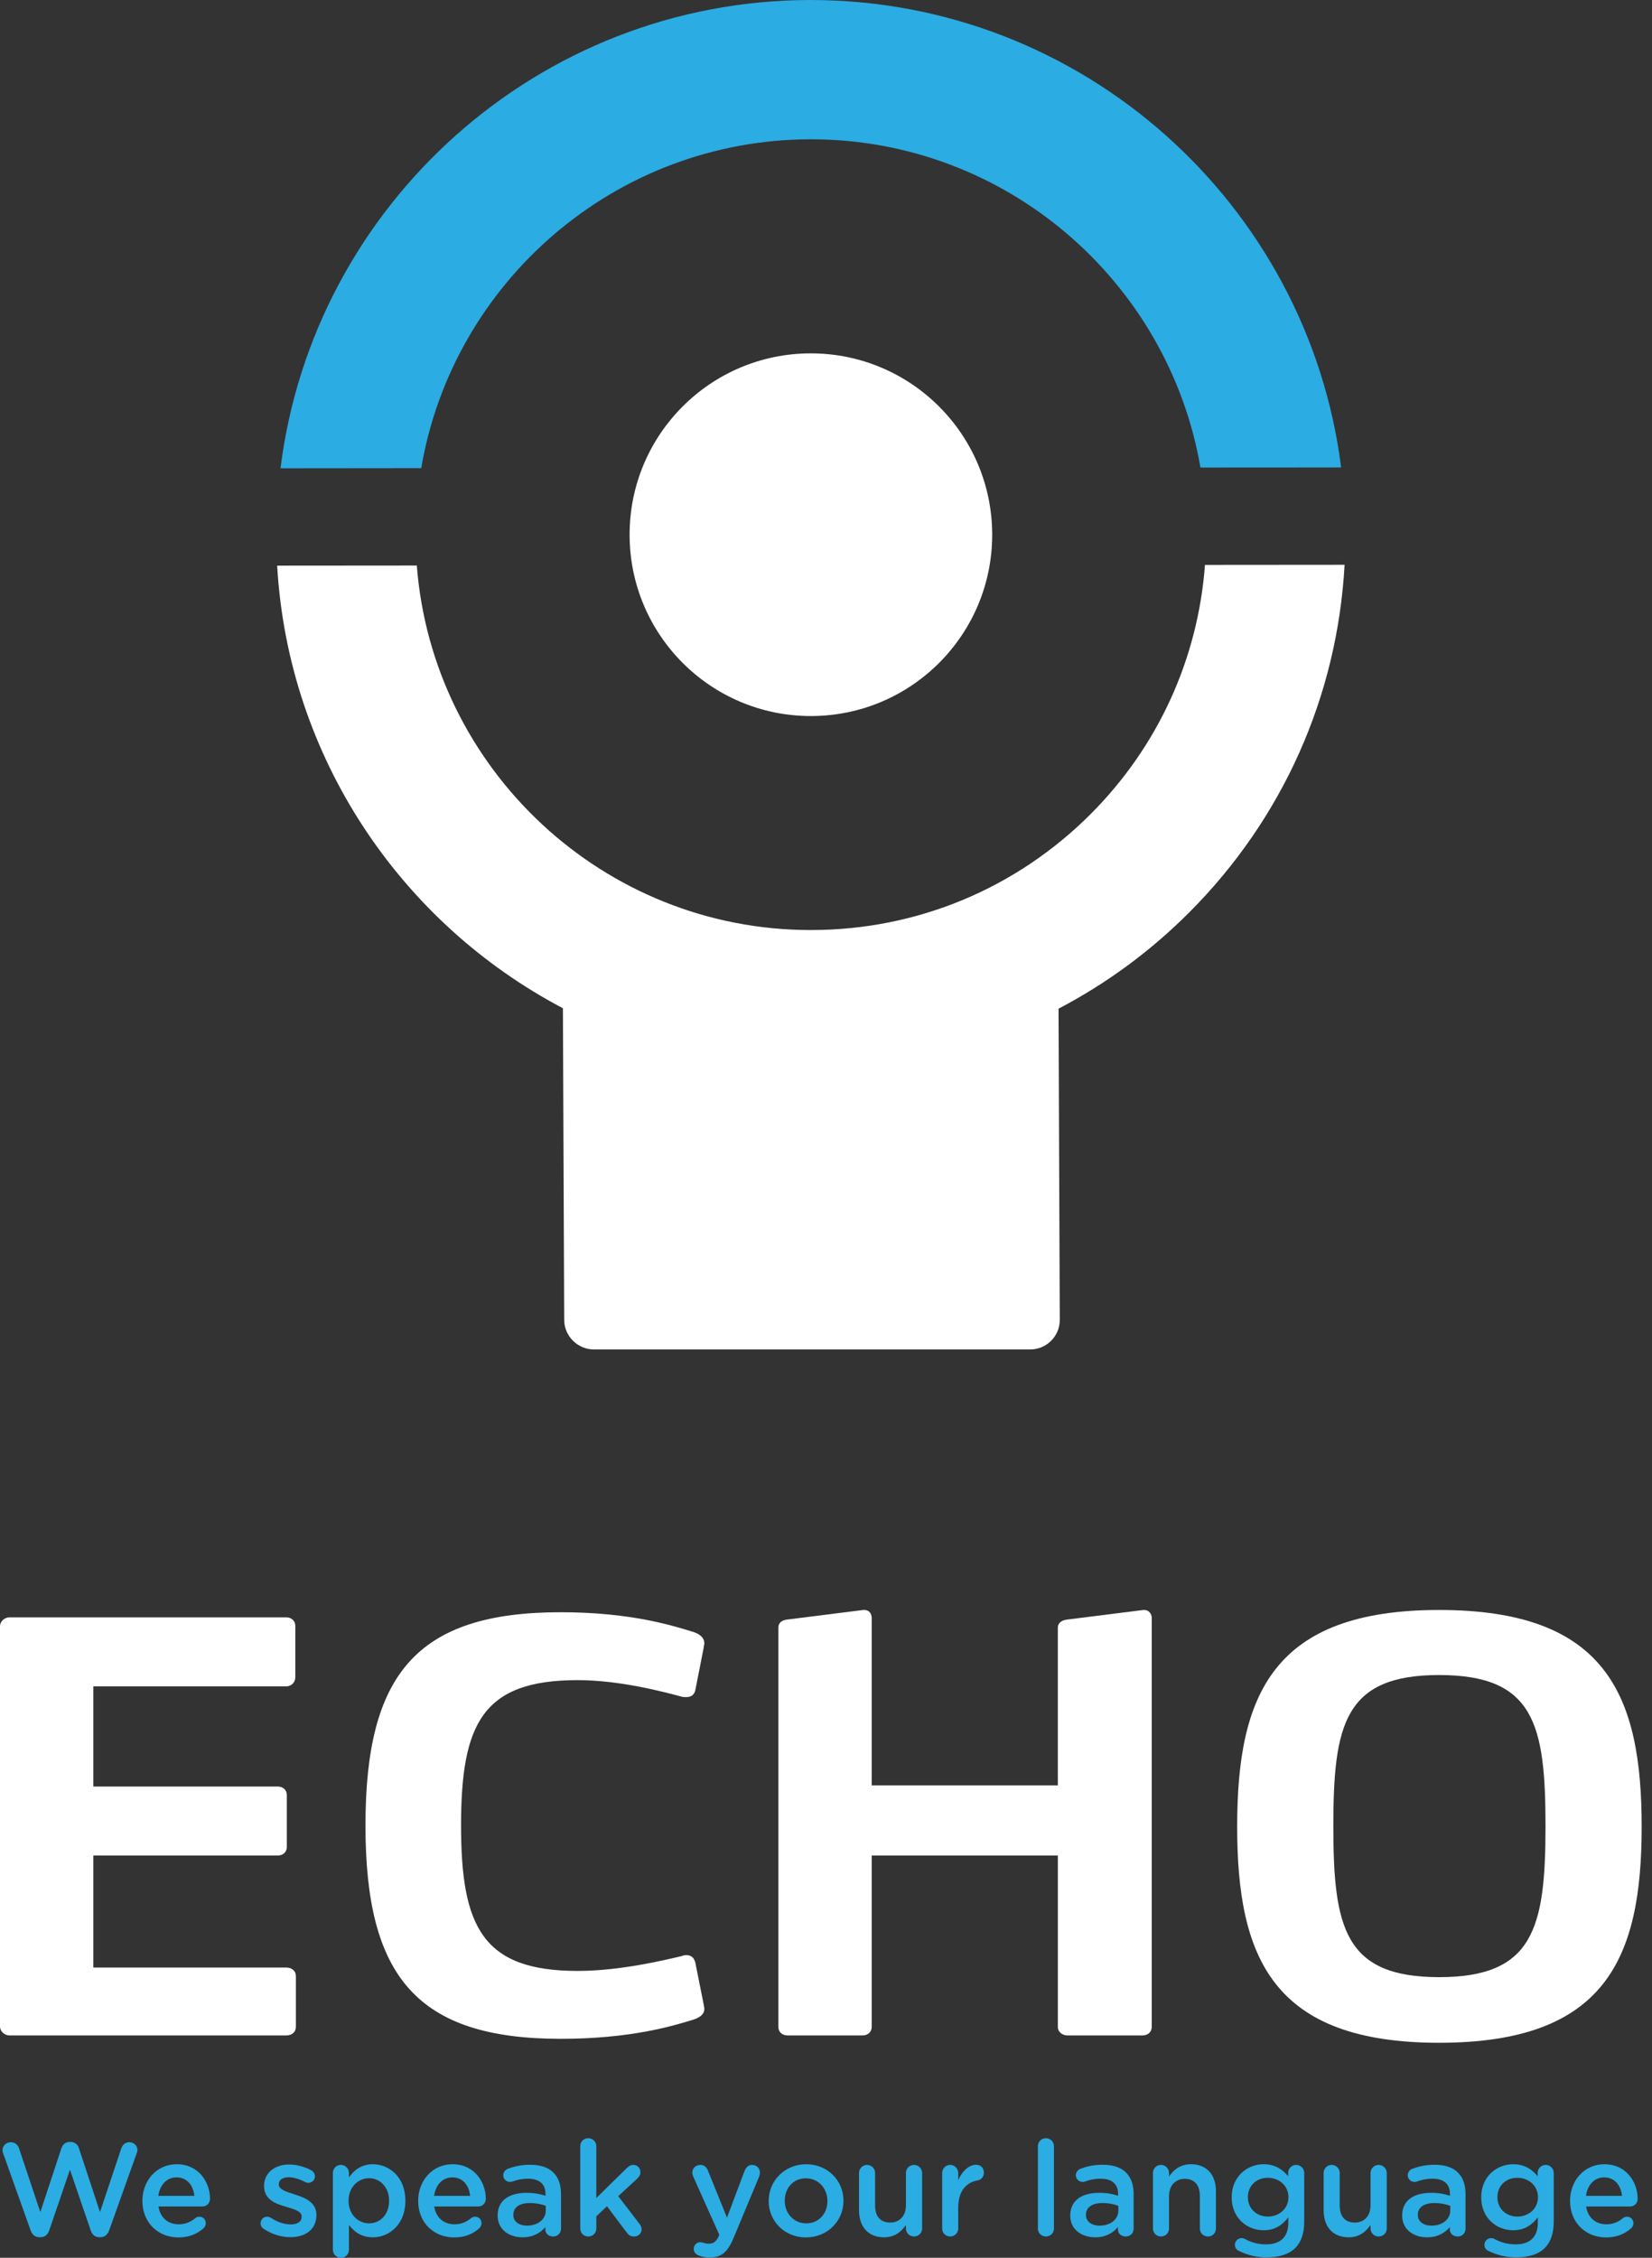 <svg width="120" height="164" viewBox="0 0 120 164" fill="none" xmlns="http://www.w3.org/2000/svg">
<rect x="0" y="0" width="120" height="164" fill="#333333" stroke="none"/>
<path d="M0.228 156.415C0.199 156.348 0.18 156.261 0.18 156.184C0.18 155.855 0.46 155.605 0.788 155.605C1.078 155.605 1.3 155.789 1.377 156.038L2.93 160.681L4.455 156.058C4.551 155.778 4.754 155.586 5.053 155.586H5.14C5.439 155.586 5.652 155.778 5.739 156.058L7.264 160.681L8.817 156.03C8.904 155.789 9.107 155.605 9.396 155.605C9.714 155.605 9.984 155.855 9.984 156.174C9.984 156.251 9.956 156.348 9.927 156.415L7.928 162.012C7.822 162.311 7.601 162.505 7.311 162.505H7.195C6.905 162.505 6.694 162.321 6.587 162.012L5.082 157.602L3.576 162.012C3.47 162.321 3.248 162.505 2.959 162.505H2.843C2.553 162.505 2.341 162.321 2.225 162.012L0.228 156.415Z" fill="#2BACE2"/>
<path d="M12.959 162.522C11.482 162.522 10.344 161.452 10.344 159.878V159.859C10.344 158.402 11.376 157.205 12.834 157.205C14.455 157.205 15.256 158.536 15.256 159.715C15.256 160.042 15.005 160.274 14.706 160.274H11.512C11.637 161.104 12.226 161.568 12.979 161.568C13.47 161.568 13.857 161.393 14.185 161.123C14.272 161.056 14.349 161.017 14.484 161.017C14.744 161.017 14.948 161.22 14.948 161.49C14.948 161.634 14.88 161.76 14.793 161.848C14.329 162.262 13.75 162.522 12.959 162.522ZM14.117 159.502C14.04 158.749 13.596 158.161 12.824 158.161C12.11 158.161 11.609 158.711 11.502 159.502H14.117Z" fill="#2BACE2"/>
<path d="M19.152 161.895C19.026 161.828 18.93 161.683 18.93 161.49C18.93 161.23 19.132 161.017 19.402 161.017C19.499 161.017 19.586 161.046 19.654 161.084C20.146 161.413 20.657 161.576 21.12 161.576C21.623 161.576 21.912 161.364 21.912 161.027V161.007C21.912 160.612 21.372 160.477 20.773 160.293C20.021 160.08 19.181 159.771 19.181 158.797V158.778C19.181 157.813 19.982 157.225 20.995 157.225C21.535 157.225 22.105 157.378 22.597 157.639C22.761 157.726 22.876 157.88 22.876 158.083C22.876 158.354 22.664 158.556 22.394 158.556C22.297 158.556 22.239 158.536 22.163 158.497C21.748 158.286 21.323 158.15 20.966 158.15C20.512 158.15 20.252 158.363 20.252 158.653V158.672C20.252 159.048 20.802 159.203 21.4 159.395C22.143 159.628 22.983 159.965 22.983 160.882V160.901C22.983 161.973 22.152 162.503 21.091 162.503C20.445 162.503 19.74 162.301 19.152 161.895Z" fill="#2BACE2"/>
<path d="M24.18 157.842C24.18 157.514 24.431 157.254 24.759 157.254C25.086 157.254 25.347 157.514 25.347 157.842V158.161C25.724 157.631 26.255 157.205 27.085 157.205C28.281 157.205 29.448 158.151 29.448 159.849V159.868C29.448 161.557 28.291 162.513 27.085 162.513C26.235 162.513 25.705 162.089 25.347 161.615V163.42C25.347 163.748 25.087 163.999 24.759 163.999C24.44 163.999 24.18 163.748 24.18 163.42V157.842ZM28.262 159.868V159.849C28.262 158.865 27.596 158.219 26.805 158.219C26.014 158.219 25.319 158.875 25.319 159.849V159.868C25.319 160.844 26.014 161.499 26.805 161.499C27.605 161.499 28.262 160.873 28.262 159.868Z" fill="#2BACE2"/>
<path d="M32.991 162.522C31.514 162.522 30.375 161.452 30.375 159.878V159.859C30.375 158.402 31.408 157.205 32.866 157.205C34.487 157.205 35.288 158.536 35.288 159.715C35.288 160.042 35.037 160.274 34.737 160.274H31.543C31.669 161.104 32.257 161.568 33.01 161.568C33.502 161.568 33.888 161.393 34.217 161.123C34.304 161.056 34.381 161.017 34.516 161.017C34.776 161.017 34.979 161.22 34.979 161.49C34.979 161.634 34.912 161.76 34.825 161.848C34.361 162.262 33.782 162.522 32.991 162.522ZM34.149 159.502C34.072 158.749 33.628 158.161 32.857 158.161C32.142 158.161 31.64 158.711 31.534 159.502H34.149Z" fill="#2BACE2"/>
<path d="M36.148 160.941V160.921C36.148 159.821 37.007 159.281 38.252 159.281C38.823 159.281 39.227 159.367 39.623 159.493V159.367C39.623 158.644 39.179 158.258 38.358 158.258C37.915 158.258 37.548 158.335 37.229 158.46C37.162 158.48 37.104 158.489 37.046 158.489C36.775 158.489 36.554 158.277 36.554 158.006C36.554 157.794 36.699 157.611 36.872 157.543C37.355 157.36 37.847 157.244 38.513 157.244C39.275 157.244 39.845 157.447 40.202 157.813C40.578 158.18 40.752 158.721 40.752 159.387V161.896C40.752 162.214 40.501 162.455 40.183 162.455C39.845 162.455 39.613 162.224 39.613 161.964V161.77C39.266 162.186 38.735 162.514 37.952 162.514C36.998 162.514 36.148 161.964 36.148 160.941ZM39.643 160.574V160.227C39.343 160.111 38.947 160.024 38.484 160.024C37.731 160.024 37.288 160.342 37.288 160.873V160.892C37.288 161.385 37.721 161.665 38.282 161.665C39.053 161.665 39.643 161.22 39.643 160.574Z" fill="#2BACE2"/>
<path d="M42.148 155.893C42.148 155.575 42.4 155.314 42.728 155.314C43.056 155.314 43.316 155.575 43.316 155.893V159.657L45.507 157.505C45.662 157.351 45.807 157.254 46.01 157.254C46.319 157.254 46.521 157.505 46.521 157.785C46.521 157.978 46.424 158.123 46.261 158.277L44.909 159.522L46.453 161.539C46.559 161.684 46.607 161.79 46.607 161.925C46.607 162.244 46.357 162.455 46.057 162.455C45.825 162.455 45.691 162.378 45.545 162.195L44.089 160.255L43.317 160.988V161.877C43.317 162.205 43.057 162.455 42.728 162.455C42.41 162.455 42.149 162.205 42.149 161.877V155.893H42.148Z" fill="#2BACE2"/>
<path d="M50.762 163.835C50.589 163.777 50.395 163.632 50.395 163.352C50.395 163.062 50.616 162.87 50.868 162.87C50.965 162.87 51.022 162.889 51.08 162.909C51.215 162.947 51.321 162.976 51.486 162.976C51.833 162.976 52.016 162.831 52.209 162.436L52.248 162.33L50.356 158.102C50.318 158.016 50.289 157.9 50.289 157.822C50.289 157.495 50.54 157.254 50.868 157.254C51.167 157.254 51.332 157.427 51.437 157.698L52.807 161.084L54.081 157.698C54.178 157.456 54.342 157.254 54.641 157.254C54.95 157.254 55.2 157.495 55.2 157.803C55.2 157.9 55.172 158.025 55.152 158.083L53.291 162.551C52.856 163.594 52.392 163.979 51.573 163.979C51.244 163.98 51.003 163.931 50.762 163.835Z" fill="#2BACE2"/>
<path d="M55.836 159.888V159.868C55.836 158.411 56.994 157.205 58.558 157.205C60.121 157.205 61.269 158.392 61.269 159.849V159.868C61.269 161.316 60.112 162.522 58.539 162.522C56.985 162.522 55.836 161.336 55.836 159.888ZM60.102 159.888V159.868C60.102 158.971 59.455 158.228 58.539 158.228C57.602 158.228 57.004 158.962 57.004 159.849V159.868C57.004 160.757 57.65 161.499 58.558 161.499C59.504 161.499 60.102 160.766 60.102 159.888Z" fill="#2BACE2"/>
<path d="M66.983 161.876C66.983 162.195 66.722 162.455 66.393 162.455C66.075 162.455 65.805 162.204 65.805 161.876V161.616C65.477 162.098 65.004 162.513 64.212 162.513C63.064 162.513 62.398 161.741 62.398 160.554V157.842C62.398 157.514 62.658 157.254 62.977 157.254C63.305 157.254 63.566 157.514 63.566 157.842V160.207C63.566 160.998 63.962 161.442 64.656 161.442C65.332 161.442 65.805 160.979 65.805 160.187V157.842C65.805 157.514 66.066 157.254 66.393 157.254C66.712 157.254 66.983 157.514 66.983 157.842V161.876Z" fill="#2BACE2"/>
<path d="M68.438 157.842C68.438 157.514 68.689 157.254 69.017 157.254C69.345 157.254 69.605 157.514 69.605 157.842V158.363C69.875 157.726 70.377 157.244 70.889 157.244C71.255 157.244 71.468 157.485 71.468 157.822C71.468 158.132 71.265 158.334 71.004 158.382C70.174 158.528 69.605 159.165 69.605 160.37V161.876C69.605 162.194 69.345 162.455 69.016 162.455C68.698 162.455 68.438 162.204 68.438 161.876L68.438 157.842Z" fill="#2BACE2"/>
<path d="M75.391 155.893C75.391 155.575 75.641 155.314 75.97 155.314C76.297 155.314 76.558 155.575 76.558 155.893V161.877C76.558 162.205 76.298 162.455 75.97 162.455C75.651 162.455 75.391 162.205 75.391 161.877V155.893Z" fill="#2BACE2"/>
<path d="M77.742 160.941V160.921C77.742 159.821 78.601 159.281 79.846 159.281C80.416 159.281 80.821 159.367 81.217 159.493V159.367C81.217 158.644 80.773 158.258 79.953 158.258C79.509 158.258 79.142 158.335 78.824 158.46C78.756 158.48 78.698 158.489 78.641 158.489C78.37 158.489 78.148 158.277 78.148 158.006C78.148 157.794 78.292 157.611 78.467 157.543C78.949 157.36 79.441 157.244 80.107 157.244C80.87 157.244 81.439 157.447 81.796 157.813C82.172 158.18 82.346 158.721 82.346 159.387V161.896C82.346 162.214 82.094 162.455 81.776 162.455C81.439 162.455 81.207 162.224 81.207 161.964V161.77C80.86 162.186 80.329 162.514 79.547 162.514C78.592 162.514 77.742 161.964 77.742 160.941ZM81.236 160.574V160.227C80.937 160.111 80.541 160.024 80.078 160.024C79.325 160.024 78.882 160.342 78.882 160.873V160.892C78.882 161.385 79.316 161.665 79.876 161.665C80.647 161.665 81.236 161.22 81.236 160.574Z" fill="#2BACE2"/>
<path d="M83.75 157.842C83.75 157.514 84.001 157.254 84.329 157.254C84.657 157.254 84.917 157.514 84.917 157.842V158.093C85.245 157.621 85.719 157.205 86.51 157.205C87.658 157.205 88.324 157.977 88.324 159.154V161.876C88.324 162.204 88.073 162.454 87.746 162.454C87.417 162.454 87.157 162.204 87.157 161.876V159.511C87.157 158.721 86.76 158.267 86.066 158.267C85.391 158.267 84.917 158.739 84.917 159.531V161.876C84.917 162.204 84.657 162.454 84.329 162.454C84.01 162.454 83.75 162.204 83.75 161.876V157.842Z" fill="#2BACE2"/>
<path d="M90.028 163.517C89.826 163.439 89.701 163.276 89.701 163.054C89.701 162.793 89.922 162.571 90.193 162.571C90.279 162.571 90.347 162.59 90.405 162.619C90.868 162.88 91.38 163.025 91.968 163.025C93.01 163.025 93.58 162.484 93.58 161.461V161.065C93.155 161.615 92.624 162.001 91.785 162.001C90.588 162.001 89.469 161.114 89.469 159.618V159.599C89.469 158.093 90.598 157.205 91.785 157.205C92.644 157.205 93.175 157.601 93.57 158.074V157.833C93.57 157.514 93.83 157.254 94.149 157.254C94.477 157.254 94.738 157.514 94.738 157.842V161.365C94.738 162.223 94.516 162.86 94.092 163.286C93.629 163.749 92.914 163.97 91.997 163.97C91.283 163.97 90.647 163.816 90.028 163.517ZM93.59 159.609V159.59C93.59 158.759 92.904 158.19 92.093 158.19C91.283 158.19 90.647 158.749 90.647 159.59V159.609C90.647 160.439 91.292 161.008 92.093 161.008C92.904 161.008 93.59 160.439 93.59 159.609Z" fill="#2BACE2"/>
<path d="M100.733 161.876C100.733 162.195 100.472 162.455 100.143 162.455C99.825 162.455 99.555 162.204 99.555 161.876V161.616C99.227 162.098 98.754 162.513 97.962 162.513C96.813 162.513 96.148 161.741 96.148 160.554V157.842C96.148 157.514 96.409 157.254 96.727 157.254C97.055 157.254 97.316 157.514 97.316 157.842V160.207C97.316 160.998 97.712 161.442 98.407 161.442C99.082 161.442 99.555 160.979 99.555 160.187V157.842C99.555 157.514 99.815 157.254 100.143 157.254C100.462 157.254 100.733 157.514 100.733 157.842V161.876Z" fill="#2BACE2"/>
<path d="M101.852 160.941V160.921C101.852 159.821 102.71 159.281 103.955 159.281C104.525 159.281 104.93 159.367 105.325 159.493V159.367C105.325 158.644 104.881 158.258 104.061 158.258C103.618 158.258 103.25 158.335 102.932 158.46C102.865 158.48 102.807 158.489 102.749 158.489C102.478 158.489 102.256 158.277 102.256 158.006C102.256 157.794 102.401 157.611 102.575 157.543C103.058 157.36 103.55 157.244 104.216 157.244C104.978 157.244 105.547 157.447 105.904 157.813C106.28 158.18 106.455 158.721 106.455 159.387V161.896C106.455 162.214 106.203 162.455 105.885 162.455C105.547 162.455 105.316 162.224 105.316 161.964V161.77C104.968 162.186 104.437 162.514 103.655 162.514C102.7 162.514 101.852 161.964 101.852 160.941ZM105.345 160.574V160.227C105.045 160.111 104.65 160.024 104.187 160.024C103.434 160.024 102.99 160.342 102.99 160.873V160.892C102.99 161.385 103.424 161.665 103.984 161.665C104.756 161.665 105.345 161.22 105.345 160.574Z" fill="#2BACE2"/>
<path d="M108.154 163.517C107.951 163.439 107.826 163.276 107.826 163.054C107.826 162.793 108.047 162.571 108.318 162.571C108.404 162.571 108.472 162.59 108.531 162.619C108.993 162.88 109.505 163.025 110.094 163.025C111.136 163.025 111.706 162.484 111.706 161.461V161.065C111.28 161.615 110.749 162.001 109.91 162.001C108.713 162.001 107.594 161.114 107.594 159.618V159.599C107.594 158.093 108.724 157.205 109.91 157.205C110.769 157.205 111.3 157.601 111.695 158.074V157.833C111.695 157.514 111.956 157.254 112.275 157.254C112.603 157.254 112.863 157.514 112.863 157.842V161.365C112.863 162.223 112.641 162.86 112.217 163.286C111.754 163.749 111.04 163.97 110.123 163.97C109.408 163.97 108.772 163.816 108.154 163.517ZM111.715 159.609V159.59C111.715 158.759 111.029 158.19 110.219 158.19C109.408 158.19 108.772 158.749 108.772 159.59V159.609C108.772 160.439 109.417 161.008 110.219 161.008C111.029 161.008 111.715 160.439 111.715 159.609Z" fill="#2BACE2"/>
<path d="M116.662 162.522C115.185 162.522 114.047 161.452 114.047 159.878V159.859C114.047 158.402 115.078 157.205 116.537 157.205C118.157 157.205 118.959 158.536 118.959 159.715C118.959 160.042 118.707 160.274 118.409 160.274H115.215C115.34 161.104 115.928 161.568 116.681 161.568C117.174 161.568 117.56 161.393 117.887 161.123C117.975 161.056 118.052 161.017 118.187 161.017C118.447 161.017 118.65 161.22 118.65 161.49C118.65 161.634 118.583 161.76 118.496 161.848C118.033 162.262 117.454 162.522 116.662 162.522ZM117.82 159.502C117.742 158.749 117.299 158.161 116.526 158.161C115.813 158.161 115.311 158.711 115.205 159.502H117.82Z" fill="#2BACE2"/>
<path fill-rule="evenodd" clip-rule="evenodd" d="M72.072 38.832C72.078 46.102 66.189 52.004 58.917 52.012C51.641 52.02 45.74 46.126 45.734 38.852C45.723 31.576 51.614 25.673 58.887 25.668C66.158 25.662 72.064 31.554 72.072 38.832Z" fill="white"/>
<path d="M30.597 34.006C32.899 20.475 44.7 10.128 58.902 10.118C73.073 10.118 84.873 20.441 87.198 33.961L97.419 33.955C95.008 14.84 78.654 0 58.87 0C39.1 0.017 22.757 14.883 20.375 34.016L30.597 34.006Z" fill="#2BACE2"/>
<path d="M97.67 41.025L87.529 41.033C87.015 47.869 84.118 54.228 79.225 59.131C73.803 64.558 66.594 67.552 58.92 67.556H58.896C43.819 67.556 31.424 55.868 30.276 41.079L20.133 41.087C20.933 55.05 29.148 67.061 40.889 73.236L40.983 95.873C40.988 97.053 41.958 98.02 43.138 98.02H74.842C76.023 98.02 76.985 97.053 76.981 95.873L76.892 73.268C80.348 71.458 83.548 69.118 86.382 66.279C93.187 59.463 97.143 50.565 97.67 41.025Z" fill="white"/>
<path d="M20.794 147.849H0.698C0.329 147.849 0 147.562 0 147.192V118.138C0 117.768 0.329 117.48 0.698 117.48H20.794C21.163 117.48 21.451 117.727 21.451 118.097V121.836C21.451 122.206 21.163 122.494 20.794 122.494H6.78V129.768H20.177C20.547 129.768 20.835 130.015 20.835 130.384V134.164C20.835 134.534 20.547 134.781 20.177 134.781H6.78V142.918H20.794C21.205 142.918 21.492 143.165 21.492 143.534V147.233C21.492 147.603 21.205 147.849 20.794 147.849Z" fill="white"/>
<path d="M51.163 145.917C51.163 146.204 50.998 146.492 50.382 146.698C48.902 147.149 45.861 148.095 40.724 148.095C30.245 148.095 26.547 143.533 26.547 132.602C26.547 121.63 30.245 117.109 40.724 117.109C45.861 117.109 48.902 118.096 50.382 118.547C50.998 118.753 51.163 119.082 51.163 119.369C51.163 119.452 51.121 119.534 51.121 119.657L50.505 122.781C50.423 123.109 50.217 123.274 49.847 123.274C49.724 123.274 49.6 123.274 49.477 123.232C48.245 122.904 45.039 122.041 41.957 122.041C35.054 122.041 33.491 125.205 33.491 132.602C33.491 139.958 35.053 143.164 41.957 143.164C45.039 143.164 48.245 142.382 49.477 142.095C49.6 142.054 49.724 142.014 49.847 142.014C50.217 142.014 50.422 142.218 50.505 142.547L51.121 145.63C51.121 145.711 51.163 145.794 51.163 145.917Z" fill="white"/>
<path d="M83.004 147.848H77.539C77.169 147.848 76.841 147.602 76.841 147.232V134.781H63.32V147.232C63.32 147.602 63.033 147.848 62.663 147.848H57.197C56.827 147.848 56.539 147.602 56.539 147.232V118.219C56.539 117.89 56.786 117.685 57.156 117.644L62.704 116.945H62.785C63.155 116.945 63.32 117.233 63.32 117.521V129.685H76.84V118.219C76.84 117.891 77.128 117.685 77.498 117.644L83.045 116.946H83.127C83.456 116.946 83.662 117.233 83.662 117.521V147.233C83.662 147.602 83.374 147.848 83.004 147.848Z" fill="white"/>
<path d="M104.538 148.383C92.456 148.383 89.867 142.218 89.867 132.684C89.867 123.11 92.456 116.945 104.538 116.945C116.661 116.945 119.249 123.11 119.249 132.684C119.249 142.218 116.661 148.383 104.538 148.383ZM104.538 121.671C97.675 121.671 96.853 125.247 96.853 132.644C96.853 140.041 97.675 143.616 104.538 143.616C111.401 143.616 112.264 140.041 112.264 132.644C112.264 125.247 111.442 121.671 104.538 121.671Z" fill="white"/>
</svg>
